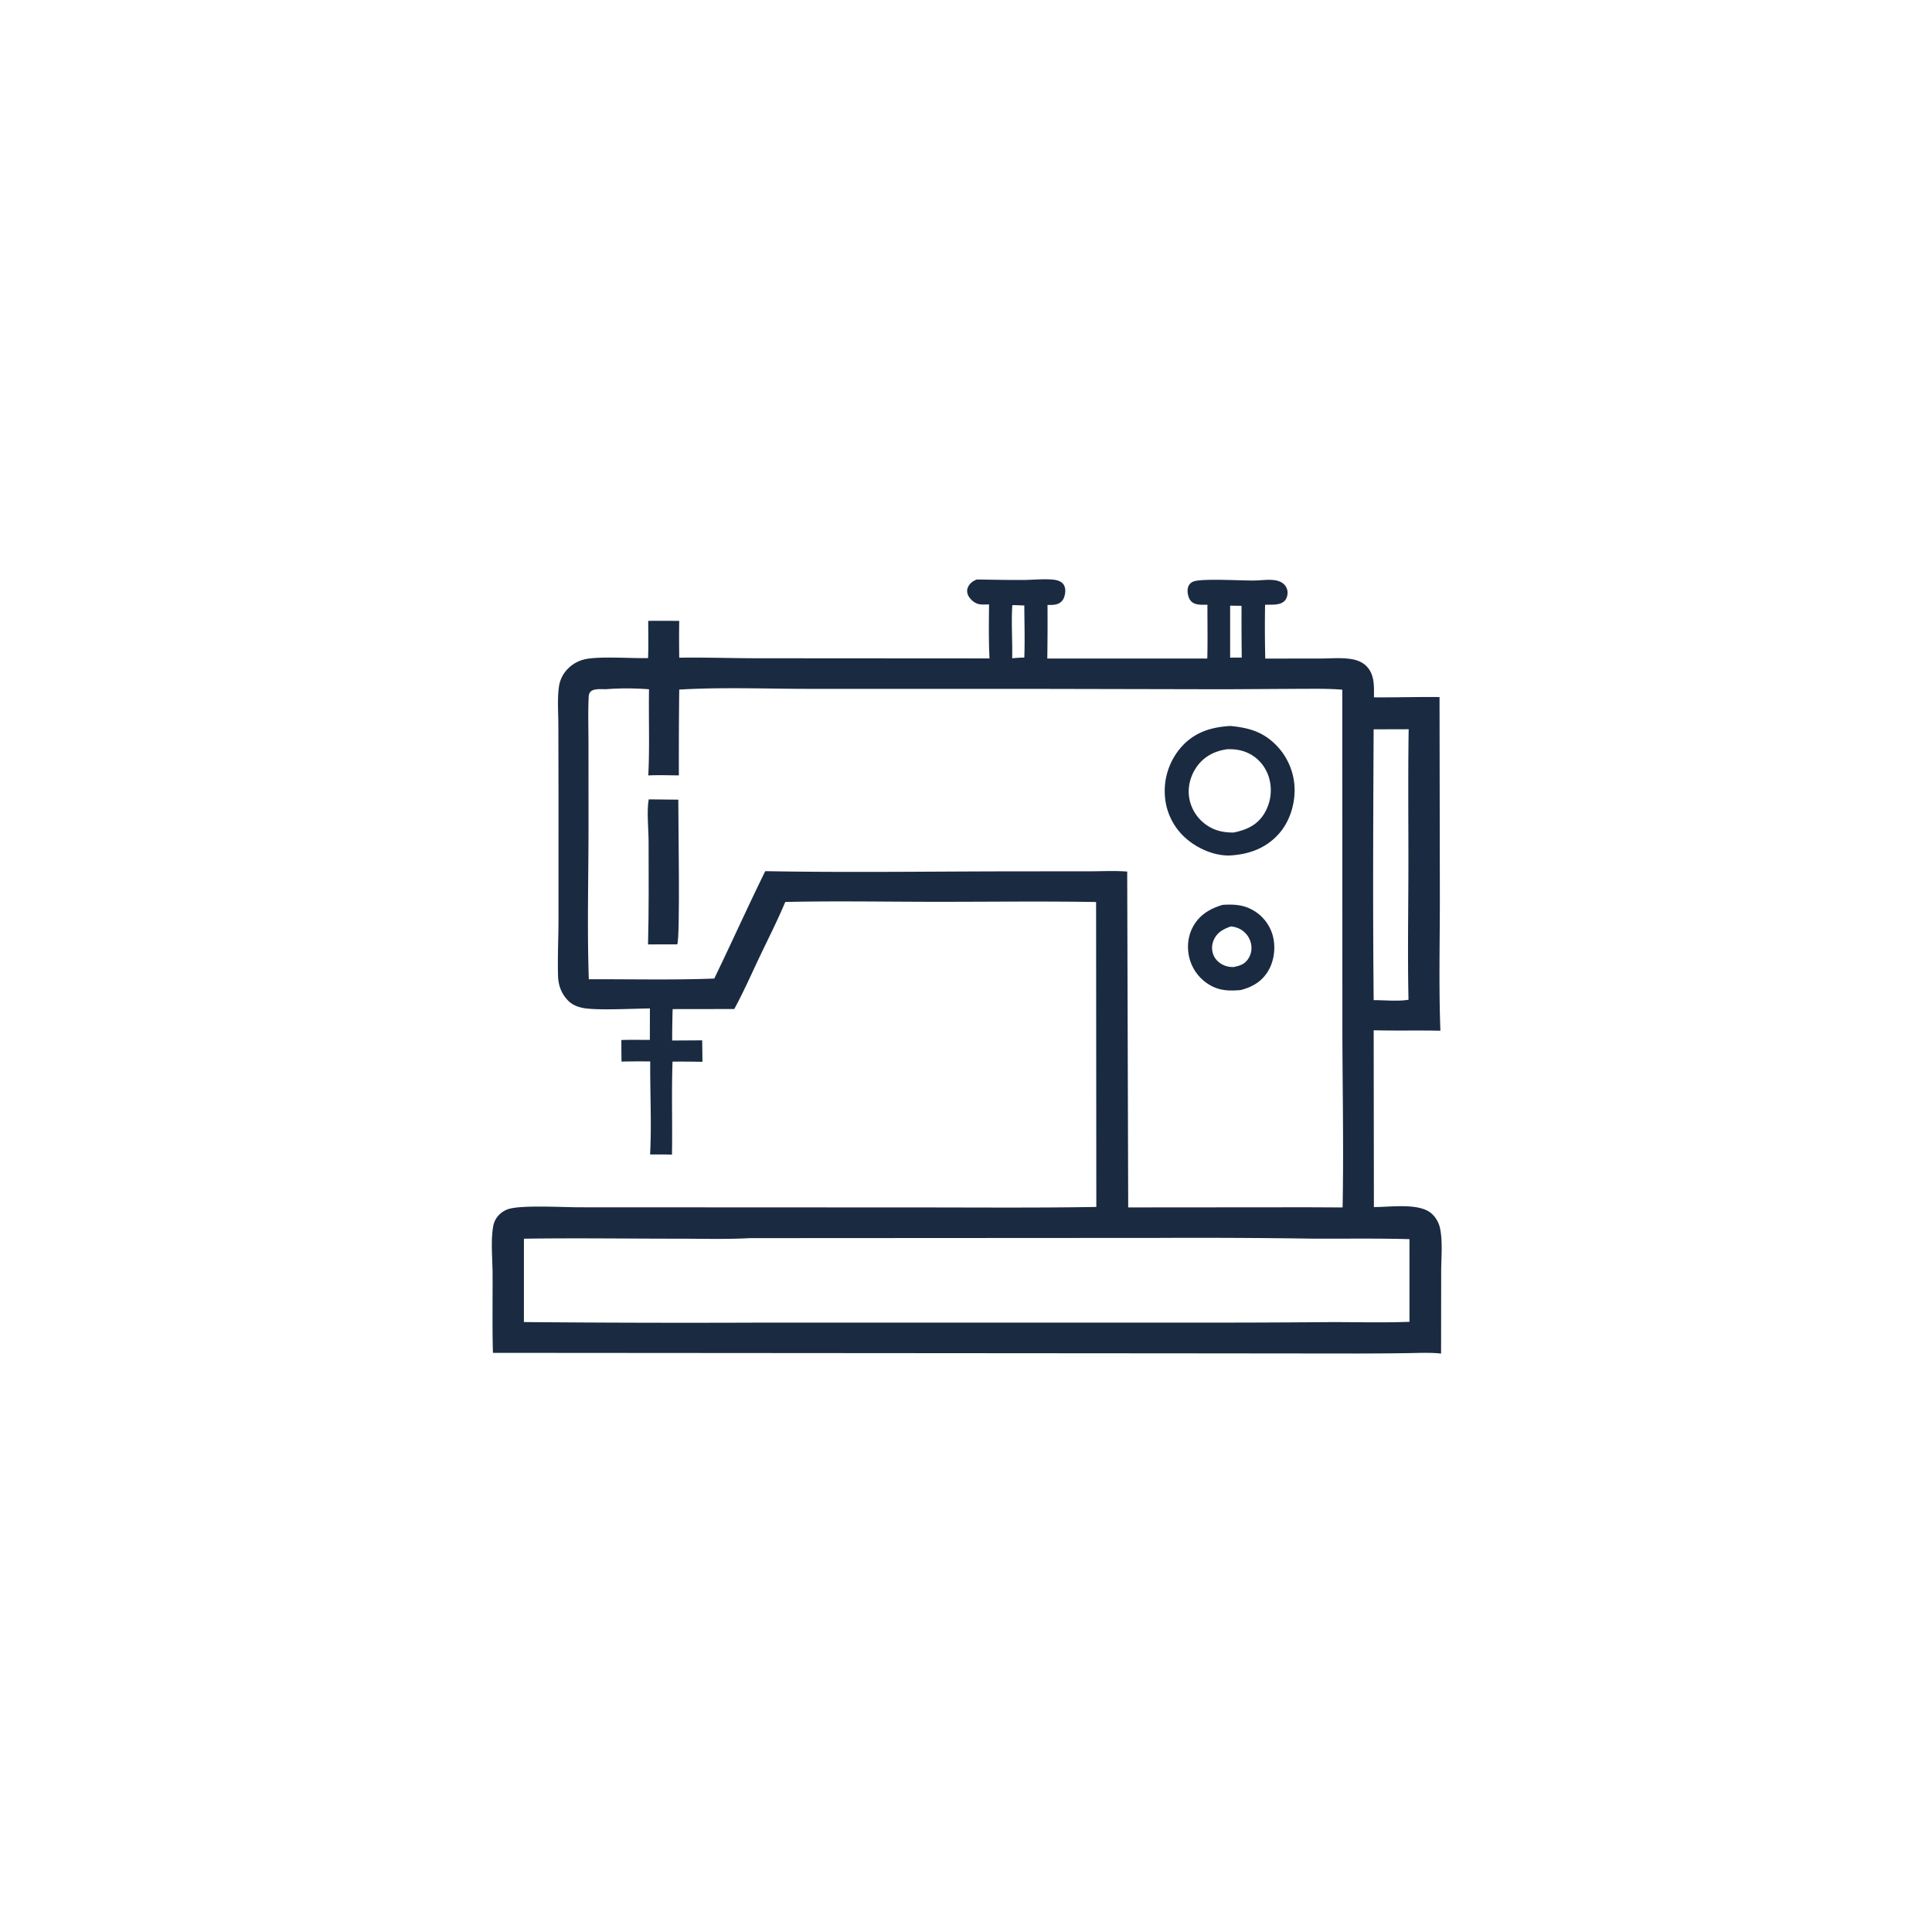 <svg version="1.1" xmlns="http://www.w3.org/2000/svg" style="display: block;" viewBox="0 0 2048 2048" width="1024" height="1024">
<path transform="translate(0,0)" fill="rgb(26,42,65)" d="M 1035.41 614.312 C 1051.75 614.48 1068.13 614.906 1084.47 614.793 C 1094.31 614.726 1104.37 613.659 1114.17 614.255 C 1117.45 614.454 1120.99 614.913 1123.92 616.519 C 1126.71 618.046 1128.22 620.209 1128.93 623.273 C 1129.85 627.215 1128.62 633.66 1125.99 636.762 C 1121.91 641.581 1116.11 641.229 1110.41 641.302 A 2706.78 2706.78 0 0 1 1110.18 698.068 L 1279.79 698.093 C 1280.27 679.126 1279.89 660.06 1279.92 641.082 C 1275.43 641.019 1269.78 641.455 1265.67 639.504 C 1262.48 637.992 1260.86 635.51 1259.82 632.259 C 1258.6 628.459 1258.28 623.408 1260.6 619.952 C 1261.97 617.911 1263.94 616.653 1266.29 616.044 C 1277.41 613.174 1314.82 615.507 1329.21 615.375 C 1335.64 615.316 1342.43 614.307 1348.8 614.768 C 1352.37 615.026 1356.03 615.785 1359.08 617.756 A 12.678 12.678 0 0 1 1364.64 625.809 C 1365.35 629.293 1364.49 633.665 1362.17 636.428 C 1357.44 642.082 1347.84 640.752 1341.04 641.102 A 1379.85 1379.85 0 0 0 1341.24 698.122 L 1400 698.059 C 1410.81 698.03 1423 696.87 1433.62 698.861 C 1438.99 699.868 1444.1 701.922 1448.09 705.75 C 1457.32 714.594 1456.52 727.505 1456.44 739.205 C 1479.61 739.384 1502.78 738.658 1525.96 738.913 L 1526.31 954.683 C 1526.27 1000.53 1525.15 1046.85 1526.89 1092.62 C 1503.32 1092.09 1479.73 1092.75 1456.15 1092.13 L 1456.38 1279.51 C 1473.91 1279.73 1505.37 1274.48 1518.35 1287.16 A 29.439 29.439 0 0 1 1526.48 1301.89 C 1529.49 1316.16 1527.71 1333.59 1527.7 1348.23 L 1527.6 1434.83 C 1515.78 1433.55 1503.42 1434.24 1491.53 1434.39 A 4213.27 4213.27 0 0 1 1440.71 1434.78 L 1257.38 1434.6 L 522.524 1434.07 C 521.738 1406.13 522.293 1378 522.16 1350.03 C 522.086 1334.49 520.041 1314.54 522.888 1299.63 A 22.544 22.544 0 0 1 529.17 1287.66 A 24.23 24.23 0 0 1 540.368 1281.26 C 555.695 1277.38 596.183 1279.74 613.998 1279.78 L 966.961 1279.93 C 1032 1279.91 1097.12 1280.5 1162.15 1279.42 L 1161.9 956.17 C 1104.7 955.212 1047.37 955.996 990.159 955.948 C 937.634 955.903 884.922 954.934 832.421 956.119 C 824.119 975.939 814.284 995.232 805.054 1014.64 C 796.321 1033 788.107 1051.75 778.366 1069.6 L 713.037 1069.69 A 1012.61 1012.61 0 0 0 712.525 1102.99 L 744.334 1102.8 L 744.637 1125.56 A 1062.58 1062.58 0 0 0 712.935 1125.38 C 711.724 1158.23 712.898 1191.1 712.309 1223.96 C 704.6 1223.67 696.84 1223.8 689.124 1223.75 C 690.852 1191.18 689.006 1157.85 689.267 1125.17 A 882.592 882.592 0 0 0 658.837 1125.32 A 1350.96 1350.96 0 0 1 658.675 1102.45 C 668.708 1102.12 678.815 1102.35 688.857 1102.33 L 688.948 1069 C 672.064 1069.1 632.773 1071.31 618.071 1068.49 C 612.49 1067.42 606.846 1065.22 602.727 1061.19 C 595.384 1054.01 591.865 1044.9 591.557 1034.76 C 590.966 1015.31 591.964 995.489 592.022 976.002 L 592.045 846.736 L 591.885 768.599 C 591.864 755.515 590.652 740.938 592.505 727.993 A 33.136 33.136 0 0 1 601.749 709.134 A 36.393 36.393 0 0 1 619.422 698.982 C 634.464 695.365 669.464 698.052 686.97 697.609 C 687.532 684.504 687.169 671.267 687.139 658.144 A 1840.49 1840.49 0 0 1 719.997 658.177 A 1329.13 1329.13 0 0 0 720.016 697.19 C 747.885 696.741 776 697.786 803.917 697.791 L 1048.93 697.946 C 1047.94 678.916 1048.24 659.755 1048.43 640.709 C 1044.44 640.751 1039.41 641.282 1035.66 639.804 C 1031.59 638.199 1027.4 634.248 1025.88 630.101 C 1024.92 627.489 1025.01 624.623 1026.25 622.121 C 1028.25 618.087 1031.33 615.902 1035.41 614.312 z M 642.597 730.572 C 637.97 730.686 629.252 729.575 625.862 733.362 C 624.396 734.999 624.135 736.961 624.029 739.068 C 623.226 755.107 623.802 771.417 623.809 787.479 L 623.857 874.348 C 623.895 928.789 622.282 983.71 624.172 1038.07 C 668.442 1037.83 712.94 1039.03 757.166 1037.3 C 775.439 999.474 792.667 961.168 811.203 923.461 C 900.849 925.088 990.745 923.704 1080.42 923.662 L 1155.44 923.615 C 1168.47 923.603 1181.91 922.829 1194.88 923.91 L 1195.94 1279.91 L 1386.5 1279.76 L 1423.21 1279.94 C 1424.39 1219.46 1423.2 1158.88 1422.99 1098.38 L 1422.89 731.11 C 1407.33 729.786 1391.66 730.209 1376.06 730.194 L 1298.01 730.646 L 1109.57 730.256 L 858.213 730.222 C 812.381 730.215 765.737 728.275 720.005 730.994 A 6495 6495 0 0 0 719.618 821.938 C 708.91 821.915 697.894 821.42 687.216 822.01 C 688.745 791.651 687.461 761.068 687.989 730.668 C 673.211 729.503 657.381 729.409 642.597 730.572 z M 794.692 1312.47 C 770.008 1313.85 744.979 1313.06 720.255 1313.06 C 665.336 1313.08 610.288 1312.23 555.382 1313.08 L 555.36 1401.44 A 19589.3 19589.3 0 0 0 809.062 1402.02 L 1251.5 1402.01 A 15151.6 15151.6 0 0 0 1409.21 1401.5 C 1437.42 1401.42 1465.95 1402.26 1494.12 1401.18 L 1494.1 1313.55 C 1460.13 1312.58 1426.07 1313.17 1392.09 1313.02 A 8595.21 8595.21 0 0 0 1227.35 1312.23 L 794.692 1312.47 z M 1456.11 773.116 C 1455.66 868.752 1455.17 964.565 1456.16 1060.19 C 1467.74 1060.17 1481.79 1061.67 1493.07 1059.78 C 1492.06 1013.85 1492.88 967.781 1492.96 921.834 C 1493.05 872.265 1492.45 822.56 1493.25 773.016 L 1456.11 773.116 z M 1073.11 641.457 C 1071.85 660.097 1073.34 679.064 1072.95 697.762 C 1077.22 697.486 1081.54 697.053 1085.81 697.047 C 1086.48 678.7 1085.89 660.201 1085.82 641.837 C 1081.59 641.697 1077.34 641.465 1073.11 641.457 z M 1303.99 642.033 L 1304.01 697.127 L 1316.31 697.035 A 3235 3235 0 0 1 1316.08 642.19 L 1303.99 642.033 z"/>
<path transform="translate(0,0)" fill="rgb(26,42,65)" d="M 687.66 847.348 L 719.031 847.678 C 718.928 865.072 721.169 995.618 717.881 1001.04 L 686.935 1001.11 C 687.892 964.944 687.596 928.607 687.544 892.426 C 687.525 879.524 685.414 859.525 687.66 847.348 z"/>
<path transform="translate(0,0)" fill="rgb(26,42,65)" d="M 1295.92 959.201 C 1307.17 958.491 1317.45 958.86 1327.6 964.495 A 44.533 44.533 0 0 1 1349.42 992.737 C 1352.41 1005.05 1350.58 1019.18 1343.86 1029.99 C 1337.12 1040.84 1327.08 1046.48 1315.01 1049.52 C 1304.96 1050.35 1295.73 1050.45 1286.29 1046.16 A 46.371 46.371 0 0 1 1261.78 1018.79 C 1257.85 1007.02 1258.59 993.794 1264.41 982.775 C 1271.19 969.919 1282.48 963.3 1295.92 959.201 z M 1304.7 982.052 C 1296.76 984.945 1290.4 988.148 1286.69 996.28 A 20.34 20.34 0 0 0 1286.24 1012.12 C 1288.42 1017.7 1293.09 1021.66 1298.66 1023.69 C 1301.58 1024.75 1304.48 1025.15 1307.57 1025.12 C 1314.43 1023.67 1319.51 1022.23 1323.41 1016 C 1326.68 1010.8 1327.44 1004.69 1325.76 998.788 A 22.984 22.984 0 0 0 1314.32 984.776 C 1311.45 983.247 1307.93 982.304 1304.7 982.052 z"/>
<path transform="translate(0,0)" fill="rgb(26,42,65)" d="M 1304.2 769.546 C 1321.02 771.205 1335.13 774.431 1348.33 785.731 A 68.4 68.4 0 0 1 1372.16 832.585 C 1373.44 850.532 1367.78 870.1 1355.79 883.689 C 1342.12 899.184 1323.91 905.731 1303.74 906.83 C 1287.67 907.397 1269.71 899.614 1257.74 889.2 A 65.635 65.635 0 0 1 1234.84 843.638 A 70.559 70.559 0 0 1 1252.11 792.031 C 1266.13 776.212 1283.66 770.767 1304.2 769.546 z M 1300.93 794.213 C 1288.19 795.942 1277.21 801.305 1269.33 811.799 C 1261.99 821.567 1258.51 834.472 1260.75 846.558 A 43.935 43.935 0 0 0 1279.37 874.838 C 1288.13 880.766 1297.41 882.636 1307.81 882.509 C 1321.42 879.6 1332.4 874.92 1340.08 862.56 A 47.728 47.728 0 0 0 1345.79 826.547 C 1343.01 815.206 1335.85 805.292 1325.6 799.583 C 1317.88 795.282 1309.67 793.897 1300.93 794.213 z"/>
</svg>